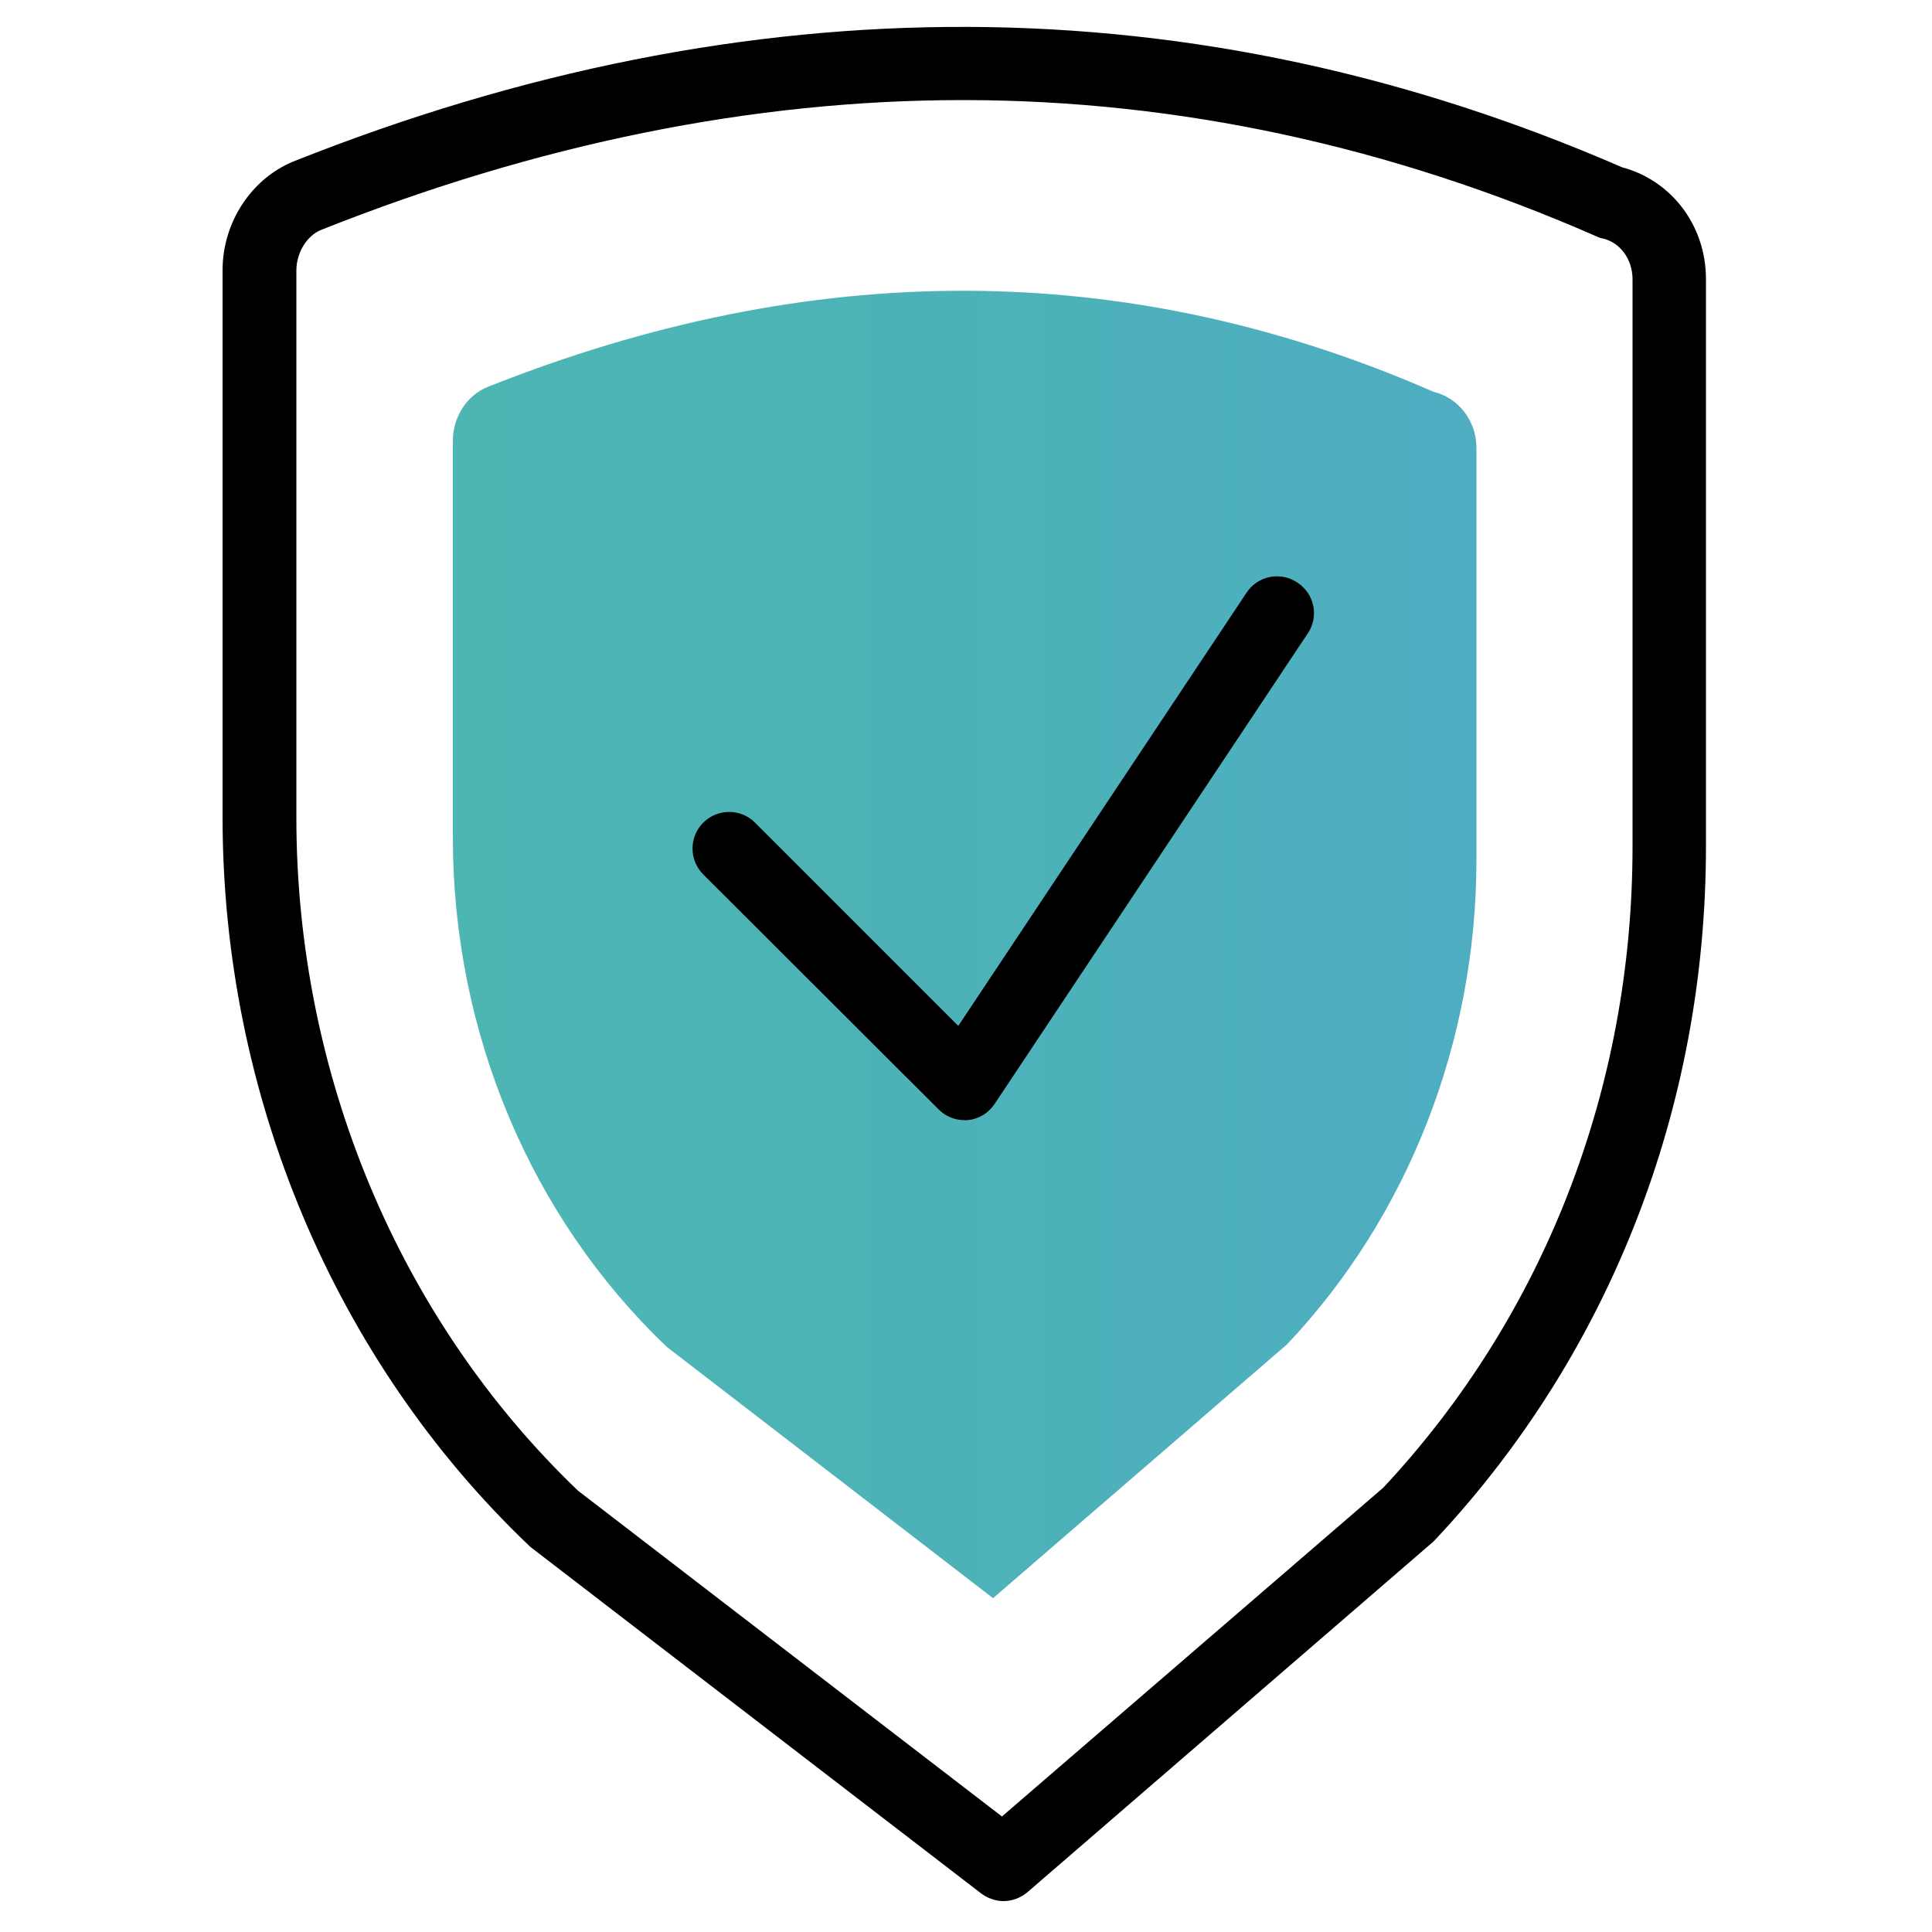 <svg xmlns="http://www.w3.org/2000/svg" xmlns:xlink="http://www.w3.org/1999/xlink" id="Layer_1" x="0px" y="0px" viewBox="0 0 500 500" style="enable-background:new 0 0 500 500;" xml:space="preserve"><style type="text/css">	.st0{opacity:0.7;}	.st1{fill:url(#SVGID_1_);}</style><g class="st0">			<linearGradient id="SVGID_1_" gradientUnits="userSpaceOnUse" x1="117.1" y1="255.537" x2="382.028" y2="255.537" gradientTransform="matrix(1 0 0 -1 0 500)">		<stop offset="0" style="stop-color:#029792"></stop>		<stop offset="0.545" style="stop-color:#02919B"></stop>		<stop offset="0.993" style="stop-color:#038AA7"></stop>		<stop offset="1" style="stop-color:#038AA7"></stop>	</linearGradient>	<path class="st1" d="M257,413.6l-84.4-65c-35.3-33.6-55.4-81.5-55.4-131.8V114c0-6.1,3.7-11.8,9.1-13.9  c83.2-33.1,164.9-33.6,244.7,1.3c6.4,1.5,11.1,7.5,11.1,14.5v106.6c0,47-17.6,92.2-49,125.4L257,413.6z"></path></g><g>	<g>		<path d="M259.7,492c-2,0-4.1-0.7-5.8-2l-116.3-89.4c-0.3-0.2-0.5-0.4-0.8-0.7c-50.3-48-79.2-116.7-79.2-188.4V69.9   c0-12.3,7.4-23.6,18.3-28.1C194-5.2,309.7-4.6,419.8,43.3c12.8,3.4,21.7,15.1,21.7,28.9v146.9c0,67.5-24.9,131.2-70,179.3   c-0.2,0.2-0.5,0.5-0.7,0.7l-104.9,90.6C264.1,491.2,261.9,492,259.7,492z M149.6,385.8l109.7,84.3L358,385   c41.6-44.5,64.5-103.4,64.5-165.9V72.3c0-5.2-3.2-9.6-7.8-10.6c-0.6-0.1-1.1-0.3-1.7-0.6c-53.2-23.3-108-35.1-163.1-35.2   c-0.3,0-0.6,0-0.9,0c-54.1,0-109.9,11.3-165.9,33.6c-3.7,1.5-6.4,5.9-6.4,10.5v141.6C76.7,277.9,103.2,341.4,149.6,385.8z"></path>	</g>	<g>		<path d="M249.6,289.9c-2.5,0-4.9-1-6.7-2.8L182,226.3c-3.7-3.7-3.7-9.7,0-13.4c3.7-3.7,9.7-3.7,13.4,0l52.6,52.6l74.6-112.1   c2.9-4.4,8.8-5.6,13.2-2.6c4.4,2.9,5.6,8.8,2.6,13.2l-81,121.7c-1.6,2.4-4.1,3.9-7,4.2C250.2,289.9,249.9,289.9,249.6,289.9z"></path>	</g></g></svg>